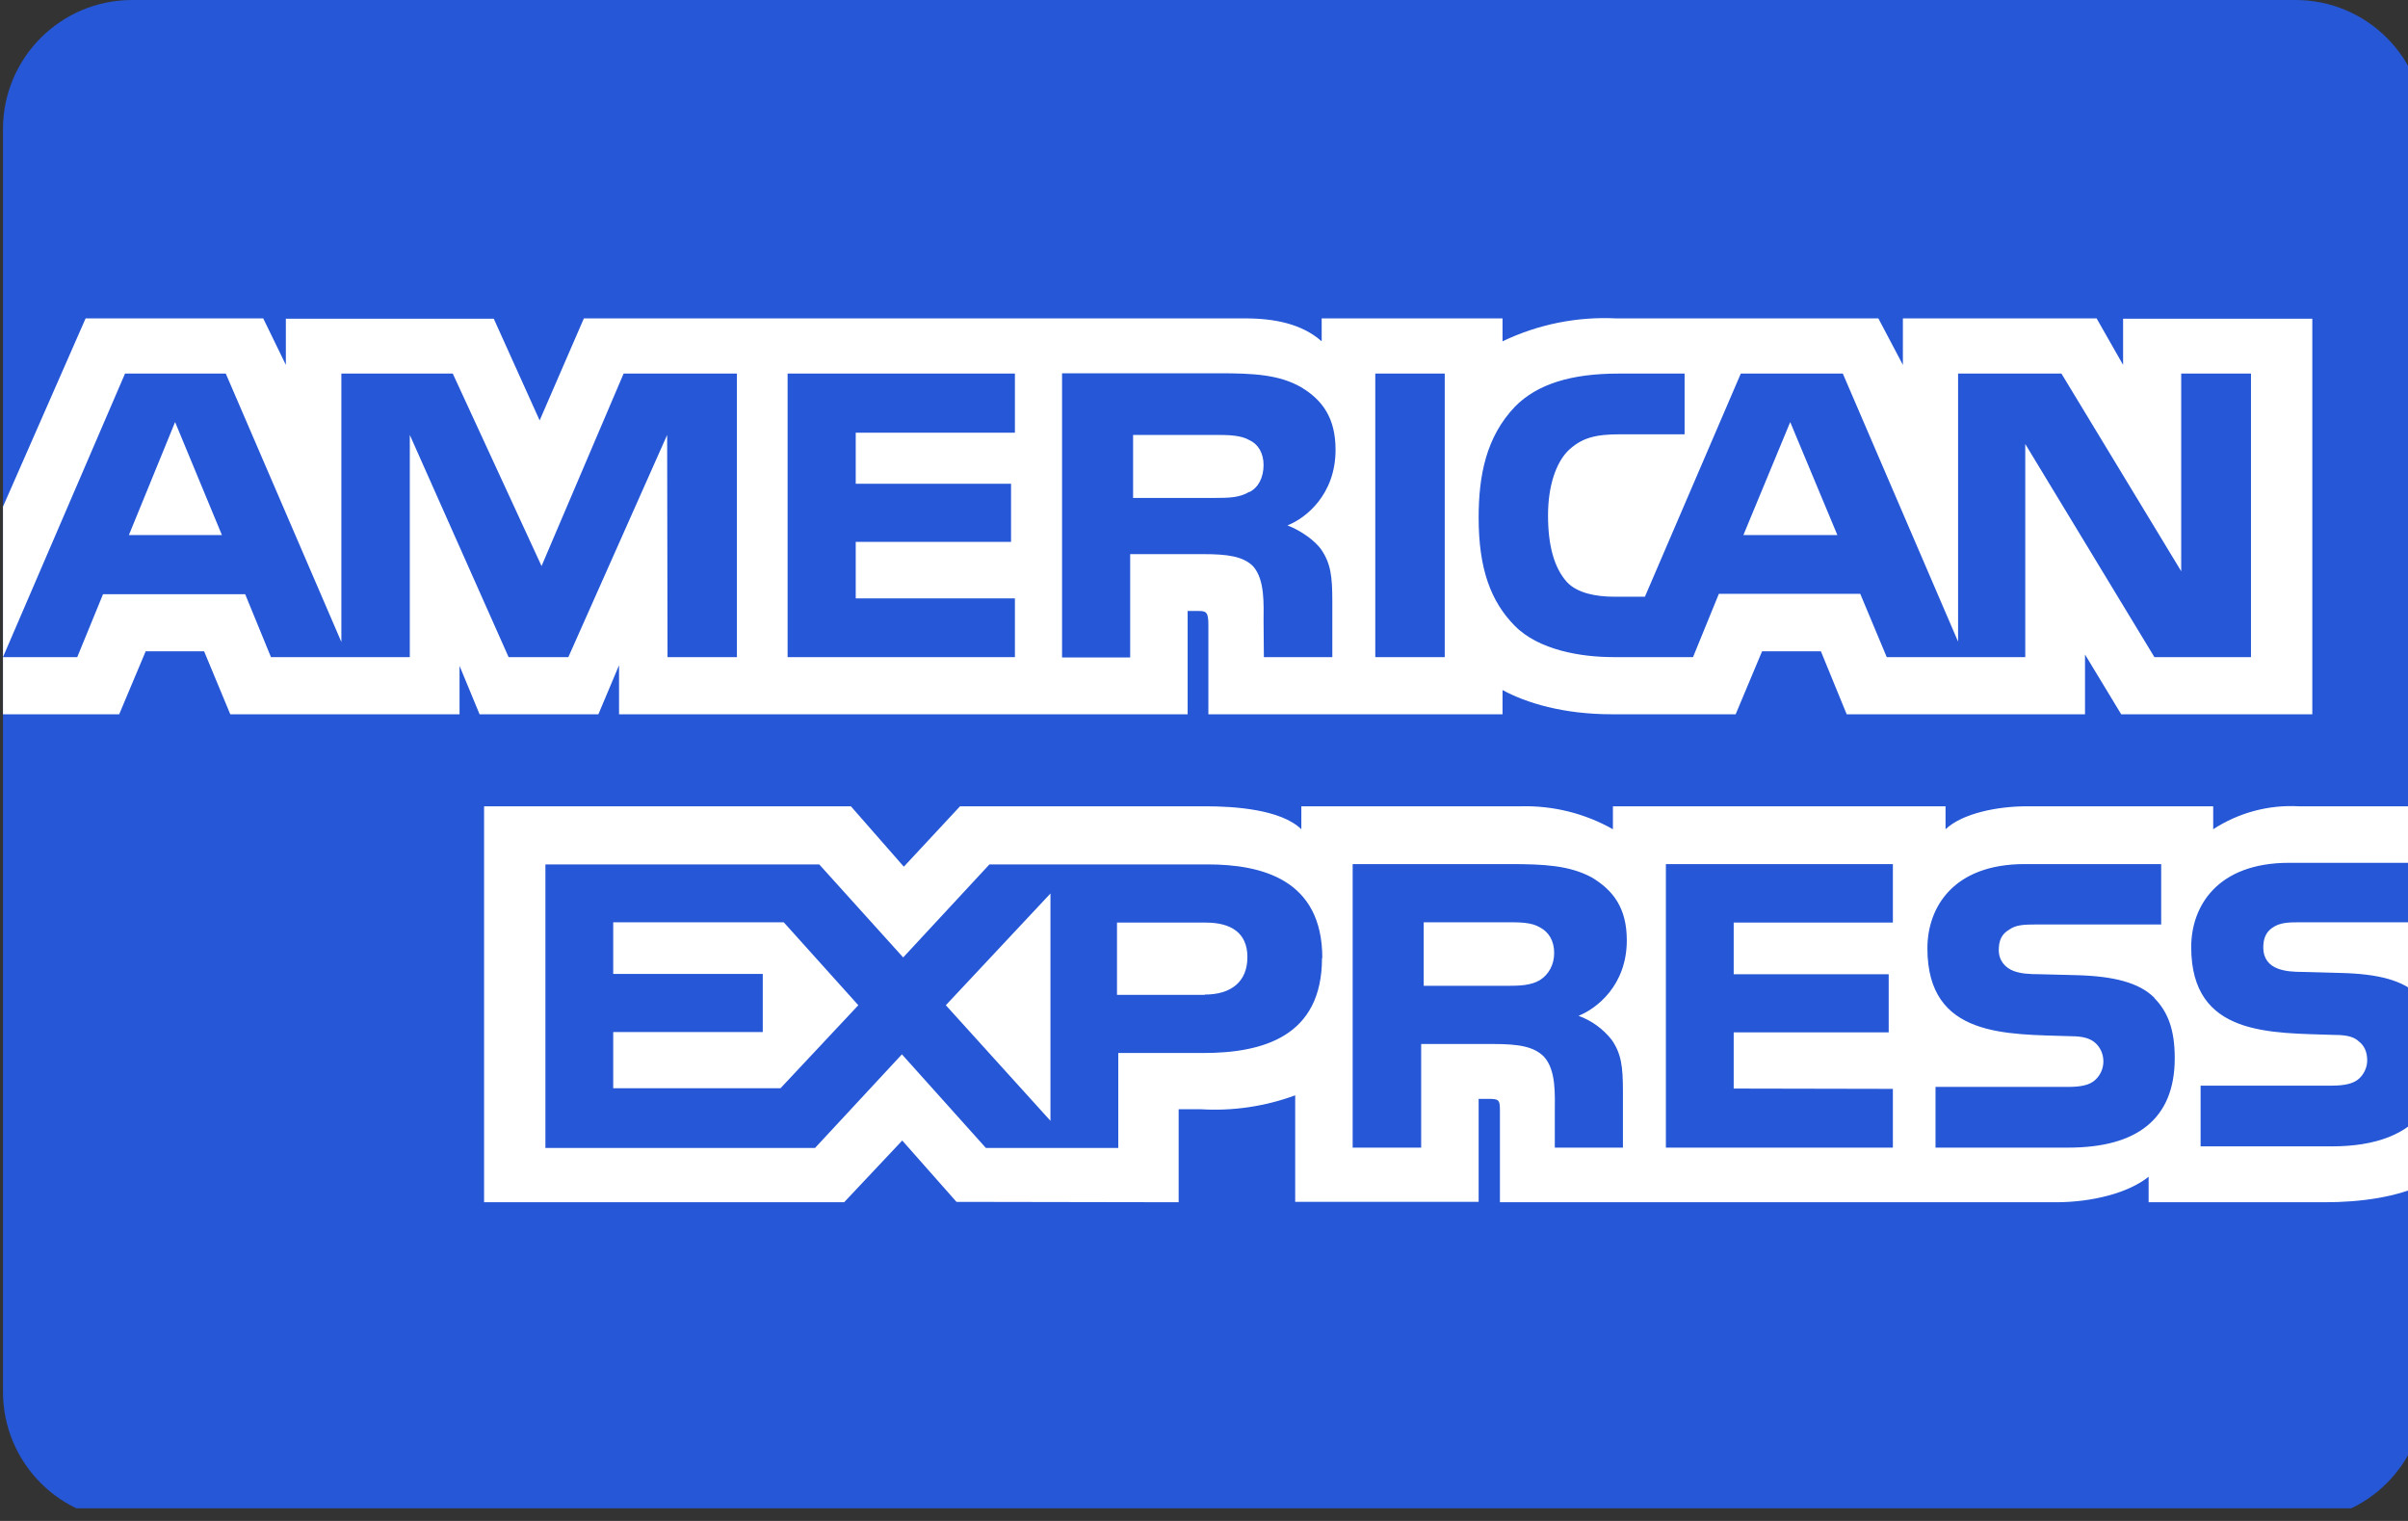 <?xml version="1.0" encoding="UTF-8"?> <svg xmlns="http://www.w3.org/2000/svg" width="38" height="24" viewBox="0 0 38 24" fill="none"><rect x="0" y="0" width="38" height="24" fill="#333333" stroke="none"/><g clip-path="url(#clip0_2744_9609)"><path d="M36.225 0H2.085C0.959 0 0.047 0.913 0.047 2.038V21.962C0.047 23.087 0.959 24 2.085 24H36.225C37.351 24 38.263 23.087 38.263 21.962V2.038C38.263 0.913 37.351 0 36.225 0Z" fill="#2557D6"></path><path fill-rule="evenodd" clip-rule="evenodd" d="M0.047 11.271H1.881L2.299 10.277H3.221L3.634 11.271H7.252V10.507L7.568 11.271H9.443L9.769 10.497V11.271H18.742V9.641H18.911C19.033 9.641 19.069 9.656 19.069 9.855V11.271H23.711V10.889C24.088 11.093 24.669 11.271 25.438 11.271H27.39L27.807 10.277H28.735L29.142 11.271H32.903V10.328L33.474 11.271H36.49V5.029H33.504V5.758L33.086 5.024H30.029V5.758L29.642 5.024H25.504C24.886 4.994 24.269 5.118 23.711 5.386V5.024H20.857V5.386C20.546 5.111 20.118 5.024 19.644 5.024H9.214L8.516 6.634L7.792 5.029H4.511V5.758L4.154 5.024H1.351L0.047 7.995V11.271ZM11.634 10.369H10.534L10.528 6.863L8.969 10.369H8.026L6.467 6.863V10.369H4.276L3.869 9.376H1.626L1.219 10.369H0.047L1.973 5.895H3.563L5.387 10.13V5.895H7.145L8.546 8.932L9.841 5.895H11.629V10.369H11.634ZM3.502 8.443L2.763 6.66L2.034 8.443H3.502ZM16.016 10.369H12.429V5.895H16.016V6.828H13.504V7.633H15.955V8.55H13.504V9.442H16.016V10.369ZM21.076 7.098C21.076 7.811 20.597 8.183 20.317 8.29C20.551 8.382 20.755 8.54 20.847 8.667C21 8.891 21.025 9.09 21.025 9.493V10.369H19.945L19.94 9.809C19.94 9.539 19.965 9.146 19.772 8.932C19.614 8.779 19.374 8.744 18.987 8.744H17.835V10.374H16.76V5.89H19.232C19.782 5.89 20.184 5.911 20.531 6.109C20.872 6.313 21.076 6.598 21.076 7.098ZM19.716 7.76C19.568 7.852 19.395 7.857 19.186 7.857H17.881V6.863H19.206C19.39 6.863 19.588 6.869 19.716 6.945C19.853 7.006 19.94 7.149 19.94 7.337C19.94 7.536 19.858 7.694 19.716 7.765V7.76ZM22.799 10.369H21.703V5.895H22.799V10.369ZM35.522 10.369H33.998L31.96 7.006V10.369H29.774L29.356 9.37H27.125L26.717 10.369H25.463C24.944 10.369 24.281 10.257 23.904 9.875C23.527 9.493 23.334 8.978 23.334 8.168C23.334 7.505 23.451 6.894 23.909 6.415C24.261 6.058 24.801 5.895 25.54 5.895H26.584V6.853H25.565C25.173 6.853 24.954 6.909 24.74 7.118C24.556 7.307 24.429 7.663 24.429 8.132C24.429 8.611 24.526 8.958 24.725 9.182C24.888 9.36 25.188 9.416 25.474 9.416H25.958L27.471 5.895H29.081L30.9 10.125V5.895H32.531L34.421 9.014V5.895H35.522V10.369ZM28.995 8.443L28.251 6.66L27.512 8.443H28.99H28.995ZM38.263 17.513C37.998 17.895 37.494 18.089 36.801 18.089H34.727V17.131H36.796C37 17.131 37.142 17.1 37.229 17.019C37.269 16.982 37.301 16.937 37.323 16.887C37.345 16.837 37.357 16.783 37.356 16.728C37.356 16.596 37.306 16.494 37.224 16.433C37.148 16.361 37.035 16.331 36.847 16.331C35.838 16.295 34.579 16.361 34.579 14.945C34.579 14.298 34.992 13.615 36.123 13.615H38.263V12.723H36.276C35.799 12.697 35.326 12.824 34.926 13.085V12.723H31.986C31.517 12.723 30.967 12.835 30.702 13.085V12.723H25.453V13.085C25.011 12.835 24.509 12.71 24.001 12.723H20.536V13.085C20.21 12.769 19.471 12.723 19.023 12.723H15.15L14.263 13.676L13.428 12.723H7.639V18.971H13.321L14.238 17.997L15.094 18.965L18.6 18.971V17.503H18.941C19.45 17.535 19.96 17.46 20.439 17.284V18.965H23.334V17.34H23.471C23.649 17.34 23.67 17.345 23.67 17.523V18.971H32.444C33.005 18.971 33.586 18.828 33.907 18.568V18.971H36.684C37.265 18.971 37.83 18.889 38.263 18.68V17.513ZM20.862 15.118C20.862 16.357 19.93 16.616 18.987 16.616H17.647V18.114H15.558L14.233 16.637L12.862 18.114H8.607V13.64H12.928L14.253 15.108L15.614 13.64H19.053C19.909 13.64 20.867 13.875 20.867 15.118H20.862ZM12.317 17.172H9.677V16.285H12.037V15.368H9.677V14.553H12.368L13.545 15.862L12.317 17.172ZM16.577 17.686L14.926 15.862L16.577 14.099V17.686ZM19.012 15.699H17.627V14.558H19.028C19.415 14.558 19.685 14.711 19.685 15.103C19.685 15.49 19.43 15.694 19.012 15.694V15.699ZM26.289 13.635H29.871V14.558H27.359V15.373H29.805V16.29H27.359V17.177L29.871 17.182V18.109H26.289V13.635ZM24.913 16.03C25.118 16.105 25.298 16.236 25.433 16.407C25.586 16.627 25.611 16.83 25.611 17.223V18.109H24.536V17.549C24.536 17.279 24.561 16.886 24.363 16.672C24.205 16.514 23.965 16.474 23.573 16.474H22.427V18.109H21.346V13.635H23.828C24.368 13.635 24.765 13.656 25.117 13.844C25.458 14.048 25.672 14.328 25.672 14.838C25.672 15.551 25.193 15.918 24.908 16.03H24.913ZM24.302 15.465C24.159 15.551 23.981 15.556 23.772 15.556H22.467V14.553H23.792C23.981 14.553 24.169 14.553 24.302 14.634C24.439 14.706 24.526 14.843 24.526 15.037C24.526 15.225 24.439 15.378 24.302 15.465ZM33.998 15.75C34.207 15.964 34.319 16.239 34.319 16.698C34.319 17.661 33.718 18.109 32.638 18.109H30.544V17.151H32.628C32.832 17.151 32.974 17.126 33.066 17.039C33.106 17.002 33.138 16.957 33.16 16.907C33.182 16.857 33.193 16.803 33.193 16.749C33.193 16.616 33.132 16.514 33.061 16.453C32.979 16.382 32.862 16.351 32.679 16.351C31.675 16.316 30.416 16.382 30.416 14.965C30.416 14.318 30.824 13.635 31.95 13.635H34.105V14.588H32.133C31.94 14.588 31.812 14.593 31.706 14.67C31.583 14.741 31.542 14.848 31.542 14.991C31.542 15.159 31.644 15.271 31.777 15.322C31.889 15.363 32.011 15.373 32.195 15.373L32.776 15.388C33.356 15.404 33.759 15.505 33.998 15.745V15.75ZM38.263 14.553H36.307C36.108 14.553 35.981 14.558 35.868 14.634C35.756 14.706 35.716 14.812 35.716 14.955C35.716 15.123 35.807 15.235 35.95 15.286C36.062 15.327 36.184 15.337 36.363 15.337L36.944 15.353C37.535 15.368 37.927 15.47 38.167 15.709C38.207 15.75 38.233 15.786 38.263 15.826V14.553Z" fill="white"></path></g><defs><clipPath id="clip0_2744_9609"><rect width="38" height="23.8" fill="white"></rect></clipPath></defs></svg> 